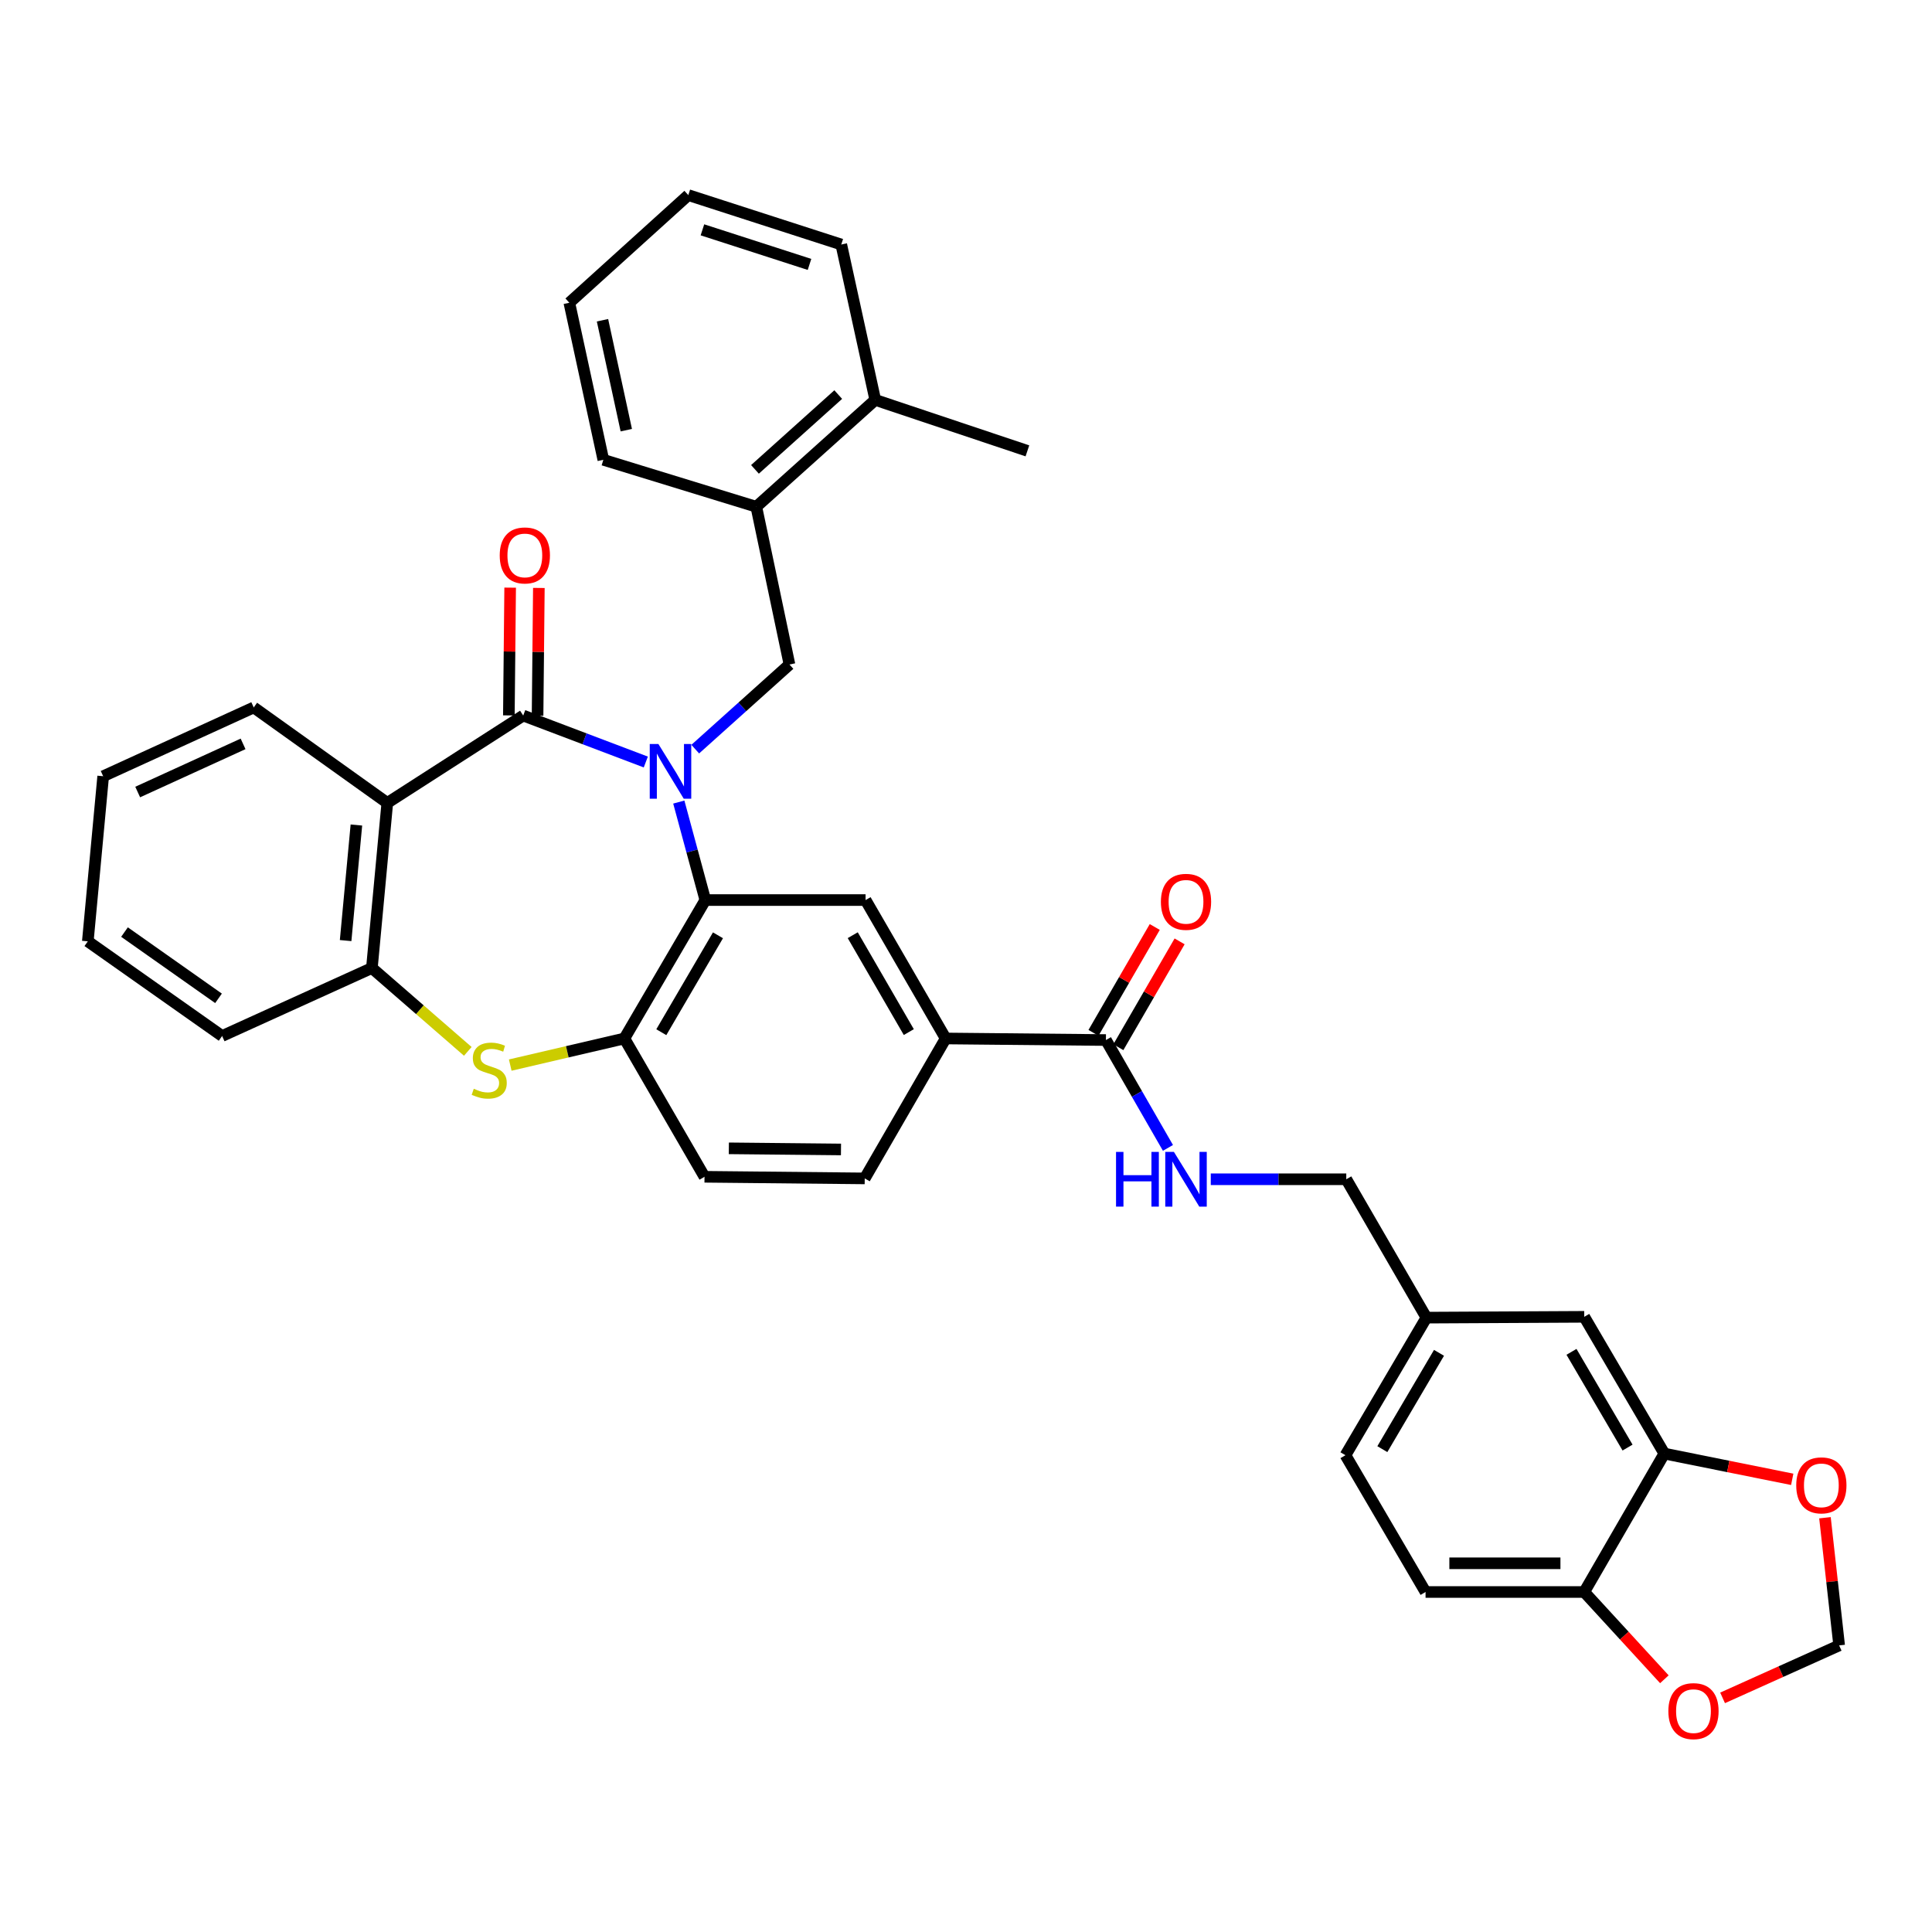 <?xml version='1.0' encoding='iso-8859-1'?>
<svg version='1.1' baseProfile='full'
              xmlns='http://www.w3.org/2000/svg'
                      xmlns:rdkit='http://www.rdkit.org/xml'
                      xmlns:xlink='http://www.w3.org/1999/xlink'
                  xml:space='preserve'
width='1000px' height='1000px' viewBox='0 0 1000 1000'>
<!-- END OF HEADER -->
<rect style='opacity:1.0;fill:#FFFFFF;stroke:none' width='1000' height='1000' x='0' y='0'> </rect>
<path class='bond-0' d='M 334.269,394.417 L 302.541,382.392' style='fill:none;fill-rule:evenodd;stroke:#0000FF;stroke-width:6px;stroke-linecap:butt;stroke-linejoin:miter;stroke-opacity:1' />
<path class='bond-0' d='M 302.541,382.392 L 270.813,370.368' style='fill:none;fill-rule:evenodd;stroke:#000000;stroke-width:6px;stroke-linecap:butt;stroke-linejoin:miter;stroke-opacity:1' />
<path class='bond-1' d='M 351.346,415.145 L 358.211,440.507' style='fill:none;fill-rule:evenodd;stroke:#0000FF;stroke-width:6px;stroke-linecap:butt;stroke-linejoin:miter;stroke-opacity:1' />
<path class='bond-1' d='M 358.211,440.507 L 365.076,465.868' style='fill:none;fill-rule:evenodd;stroke:#000000;stroke-width:6px;stroke-linecap:butt;stroke-linejoin:miter;stroke-opacity:1' />
<path class='bond-4' d='M 359.856,387.755 L 384.242,365.854' style='fill:none;fill-rule:evenodd;stroke:#0000FF;stroke-width:6px;stroke-linecap:butt;stroke-linejoin:miter;stroke-opacity:1' />
<path class='bond-4' d='M 384.242,365.854 L 408.628,343.952' style='fill:none;fill-rule:evenodd;stroke:#000000;stroke-width:6px;stroke-linecap:butt;stroke-linejoin:miter;stroke-opacity:1' />
<path class='bond-2' d='M 270.813,370.368 L 200.465,415.588' style='fill:none;fill-rule:evenodd;stroke:#000000;stroke-width:6px;stroke-linecap:butt;stroke-linejoin:miter;stroke-opacity:1' />
<path class='bond-13' d='M 278.242,370.443 L 278.578,337.379' style='fill:none;fill-rule:evenodd;stroke:#000000;stroke-width:6px;stroke-linecap:butt;stroke-linejoin:miter;stroke-opacity:1' />
<path class='bond-13' d='M 278.578,337.379 L 278.913,304.316' style='fill:none;fill-rule:evenodd;stroke:#FF0000;stroke-width:6px;stroke-linecap:butt;stroke-linejoin:miter;stroke-opacity:1' />
<path class='bond-13' d='M 263.384,370.292 L 263.72,337.229' style='fill:none;fill-rule:evenodd;stroke:#000000;stroke-width:6px;stroke-linecap:butt;stroke-linejoin:miter;stroke-opacity:1' />
<path class='bond-13' d='M 263.72,337.229 L 264.055,304.165' style='fill:none;fill-rule:evenodd;stroke:#FF0000;stroke-width:6px;stroke-linecap:butt;stroke-linejoin:miter;stroke-opacity:1' />
<path class='bond-5' d='M 365.076,465.868 L 323.182,537.513' style='fill:none;fill-rule:evenodd;stroke:#000000;stroke-width:6px;stroke-linecap:butt;stroke-linejoin:miter;stroke-opacity:1' />
<path class='bond-5' d='M 371.618,484.115 L 342.293,534.266' style='fill:none;fill-rule:evenodd;stroke:#000000;stroke-width:6px;stroke-linecap:butt;stroke-linejoin:miter;stroke-opacity:1' />
<path class='bond-7' d='M 365.076,465.868 L 448.021,465.868' style='fill:none;fill-rule:evenodd;stroke:#000000;stroke-width:6px;stroke-linecap:butt;stroke-linejoin:miter;stroke-opacity:1' />
<path class='bond-6' d='M 200.465,415.588 L 192.491,501.042' style='fill:none;fill-rule:evenodd;stroke:#000000;stroke-width:6px;stroke-linecap:butt;stroke-linejoin:miter;stroke-opacity:1' />
<path class='bond-6' d='M 184.474,427.026 L 178.892,486.844' style='fill:none;fill-rule:evenodd;stroke:#000000;stroke-width:6px;stroke-linecap:butt;stroke-linejoin:miter;stroke-opacity:1' />
<path class='bond-26' d='M 200.465,415.588 L 131.33,366.174' style='fill:none;fill-rule:evenodd;stroke:#000000;stroke-width:6px;stroke-linecap:butt;stroke-linejoin:miter;stroke-opacity:1' />
<path class='bond-3' d='M 264.098,551.288 L 293.64,544.401' style='fill:none;fill-rule:evenodd;stroke:#CCCC00;stroke-width:6px;stroke-linecap:butt;stroke-linejoin:miter;stroke-opacity:1' />
<path class='bond-3' d='M 293.64,544.401 L 323.182,537.513' style='fill:none;fill-rule:evenodd;stroke:#000000;stroke-width:6px;stroke-linecap:butt;stroke-linejoin:miter;stroke-opacity:1' />
<path class='bond-36' d='M 242.13,544.185 L 217.31,522.614' style='fill:none;fill-rule:evenodd;stroke:#CCCC00;stroke-width:6px;stroke-linecap:butt;stroke-linejoin:miter;stroke-opacity:1' />
<path class='bond-36' d='M 217.31,522.614 L 192.491,501.042' style='fill:none;fill-rule:evenodd;stroke:#000000;stroke-width:6px;stroke-linecap:butt;stroke-linejoin:miter;stroke-opacity:1' />
<path class='bond-11' d='M 408.628,343.952 L 391.466,262.295' style='fill:none;fill-rule:evenodd;stroke:#000000;stroke-width:6px;stroke-linecap:butt;stroke-linejoin:miter;stroke-opacity:1' />
<path class='bond-18' d='M 323.182,537.513 L 364.655,609.107' style='fill:none;fill-rule:evenodd;stroke:#000000;stroke-width:6px;stroke-linecap:butt;stroke-linejoin:miter;stroke-opacity:1' />
<path class='bond-28' d='M 192.491,501.042 L 114.969,536.233' style='fill:none;fill-rule:evenodd;stroke:#000000;stroke-width:6px;stroke-linecap:butt;stroke-linejoin:miter;stroke-opacity:1' />
<path class='bond-9' d='M 448.021,465.868 L 489.477,537.513' style='fill:none;fill-rule:evenodd;stroke:#000000;stroke-width:6px;stroke-linecap:butt;stroke-linejoin:miter;stroke-opacity:1' />
<path class='bond-9' d='M 441.378,484.057 L 470.397,534.208' style='fill:none;fill-rule:evenodd;stroke:#000000;stroke-width:6px;stroke-linecap:butt;stroke-linejoin:miter;stroke-opacity:1' />
<path class='bond-8' d='M 572.422,538.322 L 489.477,537.513' style='fill:none;fill-rule:evenodd;stroke:#000000;stroke-width:6px;stroke-linecap:butt;stroke-linejoin:miter;stroke-opacity:1' />
<path class='bond-12' d='M 572.422,538.322 L 588.479,566.235' style='fill:none;fill-rule:evenodd;stroke:#000000;stroke-width:6px;stroke-linecap:butt;stroke-linejoin:miter;stroke-opacity:1' />
<path class='bond-12' d='M 588.479,566.235 L 604.536,594.148' style='fill:none;fill-rule:evenodd;stroke:#0000FF;stroke-width:6px;stroke-linecap:butt;stroke-linejoin:miter;stroke-opacity:1' />
<path class='bond-20' d='M 578.852,542.043 L 594.709,514.648' style='fill:none;fill-rule:evenodd;stroke:#000000;stroke-width:6px;stroke-linecap:butt;stroke-linejoin:miter;stroke-opacity:1' />
<path class='bond-20' d='M 594.709,514.648 L 610.567,487.253' style='fill:none;fill-rule:evenodd;stroke:#FF0000;stroke-width:6px;stroke-linecap:butt;stroke-linejoin:miter;stroke-opacity:1' />
<path class='bond-20' d='M 565.992,534.6 L 581.849,507.204' style='fill:none;fill-rule:evenodd;stroke:#000000;stroke-width:6px;stroke-linecap:butt;stroke-linejoin:miter;stroke-opacity:1' />
<path class='bond-20' d='M 581.849,507.204 L 597.707,479.809' style='fill:none;fill-rule:evenodd;stroke:#FF0000;stroke-width:6px;stroke-linecap:butt;stroke-linejoin:miter;stroke-opacity:1' />
<path class='bond-21' d='M 489.477,537.513 L 447.583,609.941' style='fill:none;fill-rule:evenodd;stroke:#000000;stroke-width:6px;stroke-linecap:butt;stroke-linejoin:miter;stroke-opacity:1' />
<path class='bond-10' d='M 861.458,752.371 L 820.002,681.585' style='fill:none;fill-rule:evenodd;stroke:#000000;stroke-width:6px;stroke-linecap:butt;stroke-linejoin:miter;stroke-opacity:1' />
<path class='bond-10' d='M 842.418,749.262 L 813.399,699.712' style='fill:none;fill-rule:evenodd;stroke:#000000;stroke-width:6px;stroke-linecap:butt;stroke-linejoin:miter;stroke-opacity:1' />
<path class='bond-15' d='M 861.458,752.371 L 894.557,759.034' style='fill:none;fill-rule:evenodd;stroke:#000000;stroke-width:6px;stroke-linecap:butt;stroke-linejoin:miter;stroke-opacity:1' />
<path class='bond-15' d='M 894.557,759.034 L 927.655,765.698' style='fill:none;fill-rule:evenodd;stroke:#FF0000;stroke-width:6px;stroke-linecap:butt;stroke-linejoin:miter;stroke-opacity:1' />
<path class='bond-40' d='M 861.458,752.371 L 820.002,824.015' style='fill:none;fill-rule:evenodd;stroke:#000000;stroke-width:6px;stroke-linecap:butt;stroke-linejoin:miter;stroke-opacity:1' />
<path class='bond-22' d='M 391.466,262.295 L 453.031,206.987' style='fill:none;fill-rule:evenodd;stroke:#000000;stroke-width:6px;stroke-linecap:butt;stroke-linejoin:miter;stroke-opacity:1' />
<path class='bond-22' d='M 390.771,242.945 L 433.867,204.23' style='fill:none;fill-rule:evenodd;stroke:#000000;stroke-width:6px;stroke-linecap:butt;stroke-linejoin:miter;stroke-opacity:1' />
<path class='bond-29' d='M 391.466,262.295 L 312.286,237.992' style='fill:none;fill-rule:evenodd;stroke:#000000;stroke-width:6px;stroke-linecap:butt;stroke-linejoin:miter;stroke-opacity:1' />
<path class='bond-25' d='M 626.692,610.387 L 661.761,610.387' style='fill:none;fill-rule:evenodd;stroke:#0000FF;stroke-width:6px;stroke-linecap:butt;stroke-linejoin:miter;stroke-opacity:1' />
<path class='bond-25' d='M 661.761,610.387 L 696.831,610.387' style='fill:none;fill-rule:evenodd;stroke:#000000;stroke-width:6px;stroke-linecap:butt;stroke-linejoin:miter;stroke-opacity:1' />
<path class='bond-14' d='M 820.002,824.015 L 737.866,824.015' style='fill:none;fill-rule:evenodd;stroke:#000000;stroke-width:6px;stroke-linecap:butt;stroke-linejoin:miter;stroke-opacity:1' />
<path class='bond-14' d='M 807.682,809.156 L 750.187,809.156' style='fill:none;fill-rule:evenodd;stroke:#000000;stroke-width:6px;stroke-linecap:butt;stroke-linejoin:miter;stroke-opacity:1' />
<path class='bond-16' d='M 820.002,824.015 L 840.738,846.601' style='fill:none;fill-rule:evenodd;stroke:#000000;stroke-width:6px;stroke-linecap:butt;stroke-linejoin:miter;stroke-opacity:1' />
<path class='bond-16' d='M 840.738,846.601 L 861.474,869.186' style='fill:none;fill-rule:evenodd;stroke:#FF0000;stroke-width:6px;stroke-linecap:butt;stroke-linejoin:miter;stroke-opacity:1' />
<path class='bond-17' d='M 944.599,785.578 L 948.27,818.619' style='fill:none;fill-rule:evenodd;stroke:#FF0000;stroke-width:6px;stroke-linecap:butt;stroke-linejoin:miter;stroke-opacity:1' />
<path class='bond-17' d='M 948.27,818.619 L 951.94,851.661' style='fill:none;fill-rule:evenodd;stroke:#000000;stroke-width:6px;stroke-linecap:butt;stroke-linejoin:miter;stroke-opacity:1' />
<path class='bond-41' d='M 891.607,878.815 L 921.774,865.238' style='fill:none;fill-rule:evenodd;stroke:#FF0000;stroke-width:6px;stroke-linecap:butt;stroke-linejoin:miter;stroke-opacity:1' />
<path class='bond-41' d='M 921.774,865.238 L 951.94,851.661' style='fill:none;fill-rule:evenodd;stroke:#000000;stroke-width:6px;stroke-linecap:butt;stroke-linejoin:miter;stroke-opacity:1' />
<path class='bond-37' d='M 364.655,609.107 L 447.583,609.941' style='fill:none;fill-rule:evenodd;stroke:#000000;stroke-width:6px;stroke-linecap:butt;stroke-linejoin:miter;stroke-opacity:1' />
<path class='bond-37' d='M 377.243,594.374 L 435.293,594.958' style='fill:none;fill-rule:evenodd;stroke:#000000;stroke-width:6px;stroke-linecap:butt;stroke-linejoin:miter;stroke-opacity:1' />
<path class='bond-19' d='M 820.002,681.585 L 738.304,682.006' style='fill:none;fill-rule:evenodd;stroke:#000000;stroke-width:6px;stroke-linecap:butt;stroke-linejoin:miter;stroke-opacity:1' />
<path class='bond-30' d='M 453.031,206.987 L 531.783,233.361' style='fill:none;fill-rule:evenodd;stroke:#000000;stroke-width:6px;stroke-linecap:butt;stroke-linejoin:miter;stroke-opacity:1' />
<path class='bond-31' d='M 453.031,206.987 L 435.44,126.56' style='fill:none;fill-rule:evenodd;stroke:#000000;stroke-width:6px;stroke-linecap:butt;stroke-linejoin:miter;stroke-opacity:1' />
<path class='bond-23' d='M 737.866,824.015 L 696.41,753.221' style='fill:none;fill-rule:evenodd;stroke:#000000;stroke-width:6px;stroke-linecap:butt;stroke-linejoin:miter;stroke-opacity:1' />
<path class='bond-24' d='M 738.304,682.006 L 696.831,610.387' style='fill:none;fill-rule:evenodd;stroke:#000000;stroke-width:6px;stroke-linecap:butt;stroke-linejoin:miter;stroke-opacity:1' />
<path class='bond-27' d='M 738.304,682.006 L 696.41,753.221' style='fill:none;fill-rule:evenodd;stroke:#000000;stroke-width:6px;stroke-linecap:butt;stroke-linejoin:miter;stroke-opacity:1' />
<path class='bond-27' d='M 744.827,700.222 L 715.501,750.073' style='fill:none;fill-rule:evenodd;stroke:#000000;stroke-width:6px;stroke-linecap:butt;stroke-linejoin:miter;stroke-opacity:1' />
<path class='bond-32' d='M 131.33,366.174 L 53.404,401.777' style='fill:none;fill-rule:evenodd;stroke:#000000;stroke-width:6px;stroke-linecap:butt;stroke-linejoin:miter;stroke-opacity:1' />
<path class='bond-32' d='M 125.816,385.03 L 71.268,409.952' style='fill:none;fill-rule:evenodd;stroke:#000000;stroke-width:6px;stroke-linecap:butt;stroke-linejoin:miter;stroke-opacity:1' />
<path class='bond-39' d='M 114.969,536.233 L 45.455,487.232' style='fill:none;fill-rule:evenodd;stroke:#000000;stroke-width:6px;stroke-linecap:butt;stroke-linejoin:miter;stroke-opacity:1' />
<path class='bond-39' d='M 113.103,516.738 L 64.443,482.437' style='fill:none;fill-rule:evenodd;stroke:#000000;stroke-width:6px;stroke-linecap:butt;stroke-linejoin:miter;stroke-opacity:1' />
<path class='bond-34' d='M 312.286,237.992 L 294.686,156.706' style='fill:none;fill-rule:evenodd;stroke:#000000;stroke-width:6px;stroke-linecap:butt;stroke-linejoin:miter;stroke-opacity:1' />
<path class='bond-34' d='M 324.168,222.655 L 311.848,165.755' style='fill:none;fill-rule:evenodd;stroke:#000000;stroke-width:6px;stroke-linecap:butt;stroke-linejoin:miter;stroke-opacity:1' />
<path class='bond-38' d='M 435.44,126.56 L 356.268,100.986' style='fill:none;fill-rule:evenodd;stroke:#000000;stroke-width:6px;stroke-linecap:butt;stroke-linejoin:miter;stroke-opacity:1' />
<path class='bond-38' d='M 418.997,136.863 L 363.576,118.961' style='fill:none;fill-rule:evenodd;stroke:#000000;stroke-width:6px;stroke-linecap:butt;stroke-linejoin:miter;stroke-opacity:1' />
<path class='bond-33' d='M 53.404,401.777 L 45.455,487.232' style='fill:none;fill-rule:evenodd;stroke:#000000;stroke-width:6px;stroke-linecap:butt;stroke-linejoin:miter;stroke-opacity:1' />
<path class='bond-35' d='M 294.686,156.706 L 356.268,100.986' style='fill:none;fill-rule:evenodd;stroke:#000000;stroke-width:6px;stroke-linecap:butt;stroke-linejoin:miter;stroke-opacity:1' />
<path  class='atom-0' d='M 340.787 385.1
L 350.067 400.1
Q 350.987 401.58, 352.467 404.26
Q 353.947 406.94, 354.027 407.1
L 354.027 385.1
L 357.787 385.1
L 357.787 413.42
L 353.907 413.42
L 343.947 397.02
Q 342.787 395.1, 341.547 392.9
Q 340.347 390.7, 339.987 390.02
L 339.987 413.42
L 336.307 413.42
L 336.307 385.1
L 340.787 385.1
' fill='#0000FF'/>
<path  class='atom-4' d='M 245.222 563.544
Q 245.542 563.664, 246.862 564.224
Q 248.182 564.784, 249.622 565.144
Q 251.102 565.464, 252.542 565.464
Q 255.222 565.464, 256.782 564.184
Q 258.342 562.864, 258.342 560.584
Q 258.342 559.024, 257.542 558.064
Q 256.782 557.104, 255.582 556.584
Q 254.382 556.064, 252.382 555.464
Q 249.862 554.704, 248.342 553.984
Q 246.862 553.264, 245.782 551.744
Q 244.742 550.224, 244.742 547.664
Q 244.742 544.104, 247.142 541.904
Q 249.582 539.704, 254.382 539.704
Q 257.662 539.704, 261.382 541.264
L 260.462 544.344
Q 257.062 542.944, 254.502 542.944
Q 251.742 542.944, 250.222 544.104
Q 248.702 545.224, 248.742 547.184
Q 248.742 548.704, 249.502 549.624
Q 250.302 550.544, 251.422 551.064
Q 252.582 551.584, 254.502 552.184
Q 257.062 552.984, 258.582 553.784
Q 260.102 554.584, 261.182 556.224
Q 262.302 557.824, 262.302 560.584
Q 262.302 564.504, 259.662 566.624
Q 257.062 568.704, 252.702 568.704
Q 250.182 568.704, 248.262 568.144
Q 246.382 567.624, 244.142 566.704
L 245.222 563.544
' fill='#CCCC00'/>
<path  class='atom-13' d='M 577.658 596.227
L 581.498 596.227
L 581.498 608.267
L 595.978 608.267
L 595.978 596.227
L 599.818 596.227
L 599.818 624.547
L 595.978 624.547
L 595.978 611.467
L 581.498 611.467
L 581.498 624.547
L 577.658 624.547
L 577.658 596.227
' fill='#0000FF'/>
<path  class='atom-13' d='M 607.618 596.227
L 616.898 611.227
Q 617.818 612.707, 619.298 615.387
Q 620.778 618.067, 620.858 618.227
L 620.858 596.227
L 624.618 596.227
L 624.618 624.547
L 620.738 624.547
L 610.778 608.147
Q 609.618 606.227, 608.378 604.027
Q 607.178 601.827, 606.818 601.147
L 606.818 624.547
L 603.138 624.547
L 603.138 596.227
L 607.618 596.227
' fill='#0000FF'/>
<path  class='atom-14' d='M 258.655 287.486
Q 258.655 280.686, 262.015 276.886
Q 265.375 273.086, 271.655 273.086
Q 277.935 273.086, 281.295 276.886
Q 284.655 280.686, 284.655 287.486
Q 284.655 294.366, 281.255 298.286
Q 277.855 302.166, 271.655 302.166
Q 265.415 302.166, 262.015 298.286
Q 258.655 294.406, 258.655 287.486
M 271.655 298.966
Q 275.975 298.966, 278.295 296.086
Q 280.655 293.166, 280.655 287.486
Q 280.655 281.926, 278.295 279.126
Q 275.975 276.286, 271.655 276.286
Q 267.335 276.286, 264.975 279.086
Q 262.655 281.886, 262.655 287.486
Q 262.655 293.206, 264.975 296.086
Q 267.335 298.966, 271.655 298.966
' fill='#FF0000'/>
<path  class='atom-16' d='M 929.728 768.812
Q 929.728 762.012, 933.088 758.212
Q 936.448 754.412, 942.728 754.412
Q 949.008 754.412, 952.368 758.212
Q 955.728 762.012, 955.728 768.812
Q 955.728 775.692, 952.328 779.612
Q 948.928 783.492, 942.728 783.492
Q 936.488 783.492, 933.088 779.612
Q 929.728 775.732, 929.728 768.812
M 942.728 780.292
Q 947.048 780.292, 949.368 777.412
Q 951.728 774.492, 951.728 768.812
Q 951.728 763.252, 949.368 760.452
Q 947.048 757.612, 942.728 757.612
Q 938.408 757.612, 936.048 760.412
Q 933.728 763.212, 933.728 768.812
Q 933.728 774.532, 936.048 777.412
Q 938.408 780.292, 942.728 780.292
' fill='#FF0000'/>
<path  class='atom-17' d='M 863.54 885.676
Q 863.54 878.876, 866.9 875.076
Q 870.26 871.276, 876.54 871.276
Q 882.82 871.276, 886.18 875.076
Q 889.54 878.876, 889.54 885.676
Q 889.54 892.556, 886.14 896.476
Q 882.74 900.356, 876.54 900.356
Q 870.3 900.356, 866.9 896.476
Q 863.54 892.596, 863.54 885.676
M 876.54 897.156
Q 880.86 897.156, 883.18 894.276
Q 885.54 891.356, 885.54 885.676
Q 885.54 880.116, 883.18 877.316
Q 880.86 874.476, 876.54 874.476
Q 872.22 874.476, 869.86 877.276
Q 867.54 880.076, 867.54 885.676
Q 867.54 891.396, 869.86 894.276
Q 872.22 897.156, 876.54 897.156
' fill='#FF0000'/>
<path  class='atom-21' d='M 600.878 466.782
Q 600.878 459.982, 604.238 456.182
Q 607.598 452.382, 613.878 452.382
Q 620.158 452.382, 623.518 456.182
Q 626.878 459.982, 626.878 466.782
Q 626.878 473.662, 623.478 477.582
Q 620.078 481.462, 613.878 481.462
Q 607.638 481.462, 604.238 477.582
Q 600.878 473.702, 600.878 466.782
M 613.878 478.262
Q 618.198 478.262, 620.518 475.382
Q 622.878 472.462, 622.878 466.782
Q 622.878 461.222, 620.518 458.422
Q 618.198 455.582, 613.878 455.582
Q 609.558 455.582, 607.198 458.382
Q 604.878 461.182, 604.878 466.782
Q 604.878 472.502, 607.198 475.382
Q 609.558 478.262, 613.878 478.262
' fill='#FF0000'/>
</svg>
